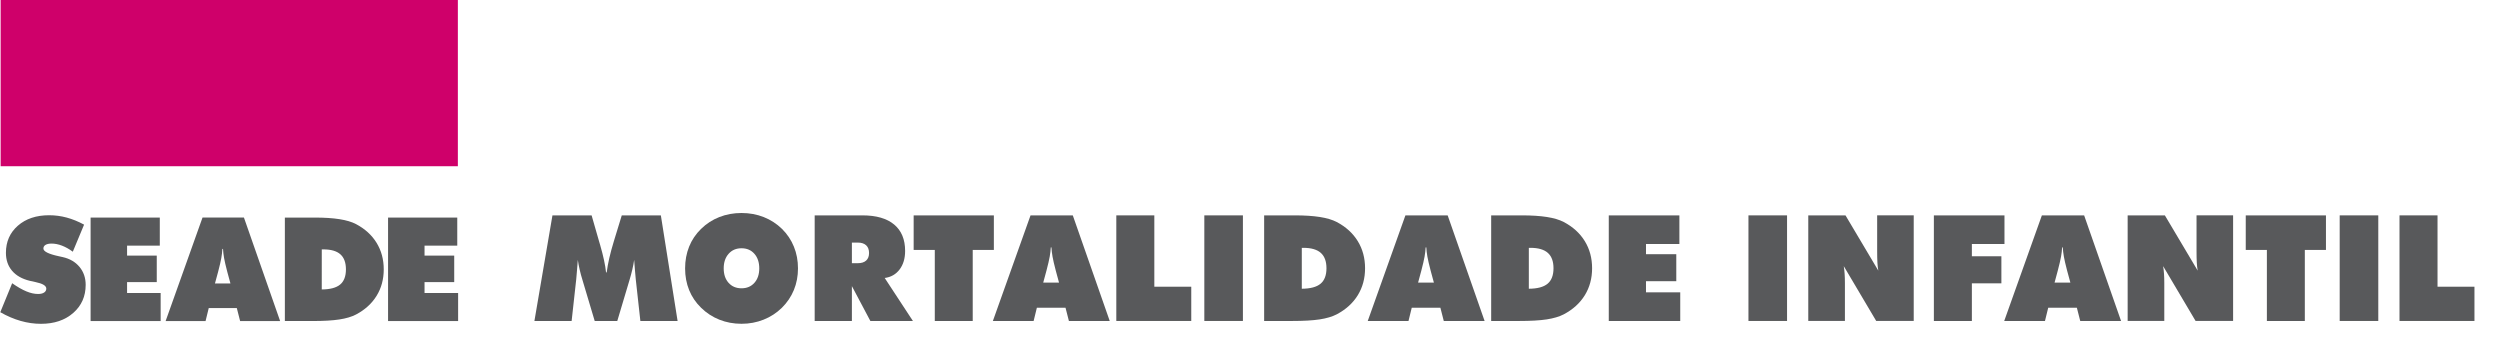<?xml version="1.0" encoding="UTF-8"?> <!-- Generator: Adobe Illustrator 15.0.0, SVG Export Plug-In . SVG Version: 6.00 Build 0) --> <svg xmlns="http://www.w3.org/2000/svg" xmlns:xlink="http://www.w3.org/1999/xlink" version="1.1" id="Camada_1" x="0px" y="0px" width="330px" height="47px" viewBox="0 0 330 47" xml:space="preserve"> <rect x="0.084" fill="#CF006A" width="60.353" height="21.942"></rect> <g> <path fill="#58595B" d="M84.528,42.369l-0.609-5.521c-0.038-0.426-0.076-0.85-0.113-1.271c-0.038-0.422-0.07-0.846-0.096-1.271 c-0.058,0.399-0.138,0.823-0.243,1.271c-0.104,0.447-0.232,0.926-0.386,1.434l-1.6,5.359h-2.98l-1.6-5.359 c-0.159-0.508-0.289-0.986-0.39-1.434c-0.103-0.447-0.182-0.871-0.238-1.271c-0.032,0.432-0.065,0.856-0.101,1.274 c-0.034,0.42-0.07,0.842-0.108,1.268l-0.609,5.521h-4.913l2.38-13.938h5.17l0.99,3.447c0.032,0.108,0.08,0.27,0.144,0.486 c0.419,1.454,0.676,2.65,0.771,3.59h0.086c0.076-0.591,0.19-1.22,0.343-1.886c0.153-0.666,0.355-1.416,0.609-2.247l1.038-3.39h5.16 l2.209,13.938H84.528z"></path> <path fill="#58595B" d="M105.334,35.427c0,1.021-0.181,1.973-0.542,2.852s-0.892,1.665-1.59,2.355 c-0.698,0.68-1.502,1.201-2.414,1.563c-0.911,0.362-1.88,0.543-2.909,0.543c-1.041,0-2.016-0.182-2.923-0.543 c-0.908-0.361-1.714-0.889-2.419-1.58c-0.691-0.674-1.215-1.447-1.571-2.324c-0.355-0.875-0.532-1.83-0.532-2.865 c0-1.034,0.178-1.993,0.532-2.875c0.355-0.882,0.88-1.66,1.571-2.333c0.698-0.686,1.501-1.208,2.409-1.566s1.885-0.538,2.933-0.538 c1.049,0,2.025,0.18,2.934,0.538c0.908,0.359,1.714,0.881,2.418,1.566c0.686,0.679,1.208,1.46,1.565,2.342 C105.155,33.444,105.334,34.399,105.334,35.427z M97.879,38.055c0.705,0,1.271-0.239,1.7-0.72c0.428-0.479,0.644-1.114,0.644-1.908 c0-0.801-0.215-1.442-0.644-1.928c-0.429-0.486-0.995-0.729-1.7-0.729s-1.272,0.245-1.704,0.733s-0.646,1.129-0.646,1.922 c0,0.795,0.215,1.431,0.646,1.91C96.606,37.816,97.175,38.055,97.879,38.055z"></path> <path fill="#58595B" d="M107.537,42.369V28.429h6.303c1.828,0,3.226,0.403,4.189,1.209c0.965,0.807,1.447,1.968,1.447,3.484 c0,0.99-0.243,1.807-0.729,2.447s-1.141,1.016-1.966,1.124l3.723,5.675h-5.616l-2.438-4.599v4.599H107.537z M112.45,32.019v2.723 h0.78c0.477,0,0.843-0.115,1.1-0.347s0.385-0.563,0.385-0.995c0-0.443-0.128-0.785-0.385-1.023c-0.257-0.237-0.624-0.356-1.1-0.356 L112.45,32.019L112.45,32.019z"></path> <path fill="#58595B" d="M123.392,42.369V32.99h-2.79v-4.561h10.588v4.561h-2.79v9.379H123.392z"></path> <path fill="#58595B" d="M131.059,42.369l4.971-13.938h5.579l4.875,13.938h-5.389l-0.448-1.752h-3.78l-0.429,1.752H131.059z M137.706,37.302h2.085l-0.429-1.58c-0.209-0.801-0.353-1.416-0.428-1.848c-0.076-0.431-0.124-0.838-0.144-1.219h-0.085 c-0.019,0.381-0.066,0.787-0.143,1.219c-0.076,0.433-0.219,1.047-0.429,1.848L137.706,37.302z"></path> <path fill="#58595B" d="M147.353,42.369V28.429h5.018v9.417h4.875v4.522H147.353L147.353,42.369z"></path> <path fill="#58595B" d="M158.971,42.369V28.429h5.094v13.939H158.971L158.971,42.369z"></path> <path fill="#58595B" d="M166.867,42.369V28.429h4.057c1.288,0,2.389,0.071,3.3,0.214c0.91,0.143,1.651,0.363,2.224,0.662 c1.206,0.635,2.131,1.476,2.775,2.523c0.644,1.046,0.966,2.241,0.966,3.58c0,1.334-0.321,2.52-0.961,3.561 c-0.643,1.043-1.568,1.883-2.78,2.523c-0.591,0.305-1.34,0.527-2.247,0.668c-0.908,0.139-2.124,0.209-3.646,0.209H166.867 L166.867,42.369z M171.837,38.113c1.129-0.006,1.955-0.227,2.477-0.662c0.52-0.435,0.779-1.115,0.779-2.041 c0-0.908-0.248-1.584-0.746-2.029c-0.499-0.443-1.263-0.666-2.29-0.666h-0.22V38.113L171.837,38.113z"></path> <path fill="#58595B" d="M180.542,42.369l4.972-13.938h5.578l4.875,13.938h-5.389l-0.448-1.752h-3.779l-0.43,1.752H180.542z M187.188,37.302h2.085l-0.429-1.58c-0.209-0.801-0.353-1.416-0.429-1.848c-0.076-0.431-0.124-0.838-0.143-1.219h-0.085 c-0.02,0.381-0.067,0.787-0.144,1.219c-0.075,0.433-0.219,1.047-0.428,1.848L187.188,37.302z"></path> <path fill="#58595B" d="M196.835,42.369V28.429h4.058c1.288,0,2.388,0.071,3.299,0.214s1.651,0.363,2.224,0.662 c1.206,0.635,2.131,1.476,2.775,2.523c0.644,1.046,0.966,2.241,0.966,3.58c0,1.334-0.321,2.52-0.961,3.561 c-0.642,1.043-1.568,1.883-2.78,2.523c-0.591,0.305-1.34,0.527-2.247,0.668c-0.907,0.139-2.124,0.209-3.646,0.209H196.835 L196.835,42.369z M201.806,38.113c1.129-0.006,1.955-0.227,2.476-0.662c0.521-0.435,0.78-1.115,0.78-2.041 c0-0.908-0.249-1.584-0.747-2.029c-0.499-0.443-1.262-0.666-2.29-0.666h-0.219V38.113L201.806,38.113z"></path> <path fill="#58595B" d="M212.358,42.369V28.429h9.321v3.779h-4.408v1.342h3.999v3.572h-3.999v1.465h4.521v3.781H212.358 L212.358,42.369z"></path> <path fill="#58595B" d="M230.796,42.369V28.429h5.095v13.939H230.796L230.796,42.369z"></path> <path fill="#58595B" d="M238.692,42.369V28.429h4.913l4.332,7.293c-0.058-0.324-0.098-0.682-0.119-1.076 c-0.022-0.395-0.033-0.908-0.033-1.543v-4.675h4.827v13.939h-4.951l-4.284-7.236c0.05,0.312,0.088,0.646,0.114,1.004 c0.025,0.359,0.038,0.761,0.038,1.205v5.027h-4.837V42.369z"></path> <path fill="#58595B" d="M255.271,42.369V28.429h9.32v3.779h-4.304v1.619h3.896v3.57h-3.896v4.971H255.271L255.271,42.369z"></path> <path fill="#58595B" d="M264.556,42.369l4.971-13.938h5.579l4.875,13.938h-5.39l-0.447-1.752h-3.779l-0.429,1.752H264.556z M271.203,37.302h2.085l-0.429-1.58c-0.209-0.801-0.353-1.416-0.428-1.848c-0.076-0.431-0.124-0.838-0.145-1.219h-0.085 c-0.02,0.381-0.066,0.787-0.144,1.219c-0.077,0.433-0.22,1.047-0.43,1.848L271.203,37.302z"></path> <path fill="#58595B" d="M280.85,42.369V28.429h4.913l4.332,7.293c-0.058-0.324-0.098-0.682-0.119-1.076 c-0.022-0.395-0.033-0.908-0.033-1.543v-4.675h4.827v13.939h-4.951l-4.284-7.236c0.051,0.312,0.089,0.646,0.114,1.004 c0.024,0.359,0.038,0.761,0.038,1.205v5.027h-4.837V42.369z"></path> <path fill="#58595B" d="M299.228,42.369V32.99h-2.789v-4.561h10.588v4.561h-2.79v9.379H299.228z"></path> <path fill="#58595B" d="M308.839,42.369V28.429h5.095v13.939H308.839L308.839,42.369z"></path> <path fill="#58595B" d="M316.734,42.369V28.429h5.019v9.417h4.875v4.522H316.734L316.734,42.369z"></path> </g> <g> <path fill="#58595B" d="M0.038,41.212l1.567-3.825c0.703,0.491,1.33,0.851,1.88,1.077c0.55,0.228,1.064,0.341,1.544,0.341 c0.336,0,0.6-0.063,0.793-0.19c0.193-0.128,0.289-0.301,0.289-0.519c0-0.38-0.482-0.669-1.446-0.868 c-0.311-0.068-0.554-0.122-0.728-0.159c-1.021-0.249-1.8-0.69-2.342-1.325c-0.541-0.635-0.813-1.424-0.813-2.369 c0-1.468,0.525-2.663,1.577-3.583c1.051-0.92,2.429-1.381,4.133-1.381c0.784,0,1.555,0.103,2.313,0.308 c0.758,0.205,1.523,0.516,2.295,0.933L9.61,33.226c-0.473-0.35-0.947-0.614-1.423-0.799c-0.477-0.184-0.938-0.274-1.387-0.274 c-0.342,0-0.605,0.058-0.793,0.173c-0.187,0.115-0.279,0.275-0.279,0.48c0,0.386,0.681,0.725,2.043,1.018 c0.218,0.049,0.386,0.086,0.504,0.111c0.938,0.211,1.679,0.645,2.221,1.297c0.541,0.652,0.813,1.443,0.813,2.37 c0,1.511-0.546,2.746-1.638,3.704s-2.511,1.438-4.259,1.438c-0.896,0-1.791-0.127-2.687-0.383 C1.829,42.105,0.934,41.722,0.038,41.212z"></path> </g> <g> <path fill="#58595B" d="M21.862,42.378l4.87-13.66H32.2l4.777,13.66h-5.281l-0.438-1.717h-3.703l-0.42,1.717H21.862z M28.375,37.416h2.043l-0.42-1.549c-0.205-0.785-0.345-1.388-0.419-1.811c-0.075-0.424-0.122-0.821-0.14-1.194h-0.084 c-0.02,0.373-0.065,0.771-0.141,1.194c-0.073,0.423-0.214,1.025-0.419,1.811L28.375,37.416z"></path> </g> <g> <path fill="#58595B" d="M11.959,42.378V28.72h9.134v3.704h-4.319v1.316h3.918v3.498h-3.918v1.438h4.432v3.703H11.959L11.959,42.378 z"></path> </g> <g> <path fill="#58595B" d="M37.602,42.378V28.72h3.974c1.263,0,2.34,0.07,3.233,0.21c0.893,0.14,1.619,0.356,2.179,0.648 c1.182,0.622,2.088,1.446,2.719,2.472c0.631,1.025,0.947,2.195,0.947,3.508c0,1.307-0.314,2.469-0.942,3.488 c-0.628,1.021-1.536,1.845-2.724,2.473c-0.579,0.299-1.313,0.518-2.202,0.652c-0.889,0.138-2.081,0.205-3.573,0.205h-3.61V42.378z M42.472,38.208c1.106-0.006,1.916-0.223,2.426-0.648s0.765-1.094,0.765-2.001c0-0.89-0.244-1.552-0.731-1.987 c-0.488-0.436-1.236-0.652-2.244-0.652h-0.214L42.472,38.208L42.472,38.208z"></path> </g> <g> <path fill="#58595B" d="M51.225,42.378V28.72h9.134v3.704h-4.32v1.316h3.918v3.498h-3.918v1.438h4.433v3.703H51.225L51.225,42.378z "></path> </g> <rect x="0" y="25.994" fill="none" width="60.979" height="20.91"></rect> </svg> 